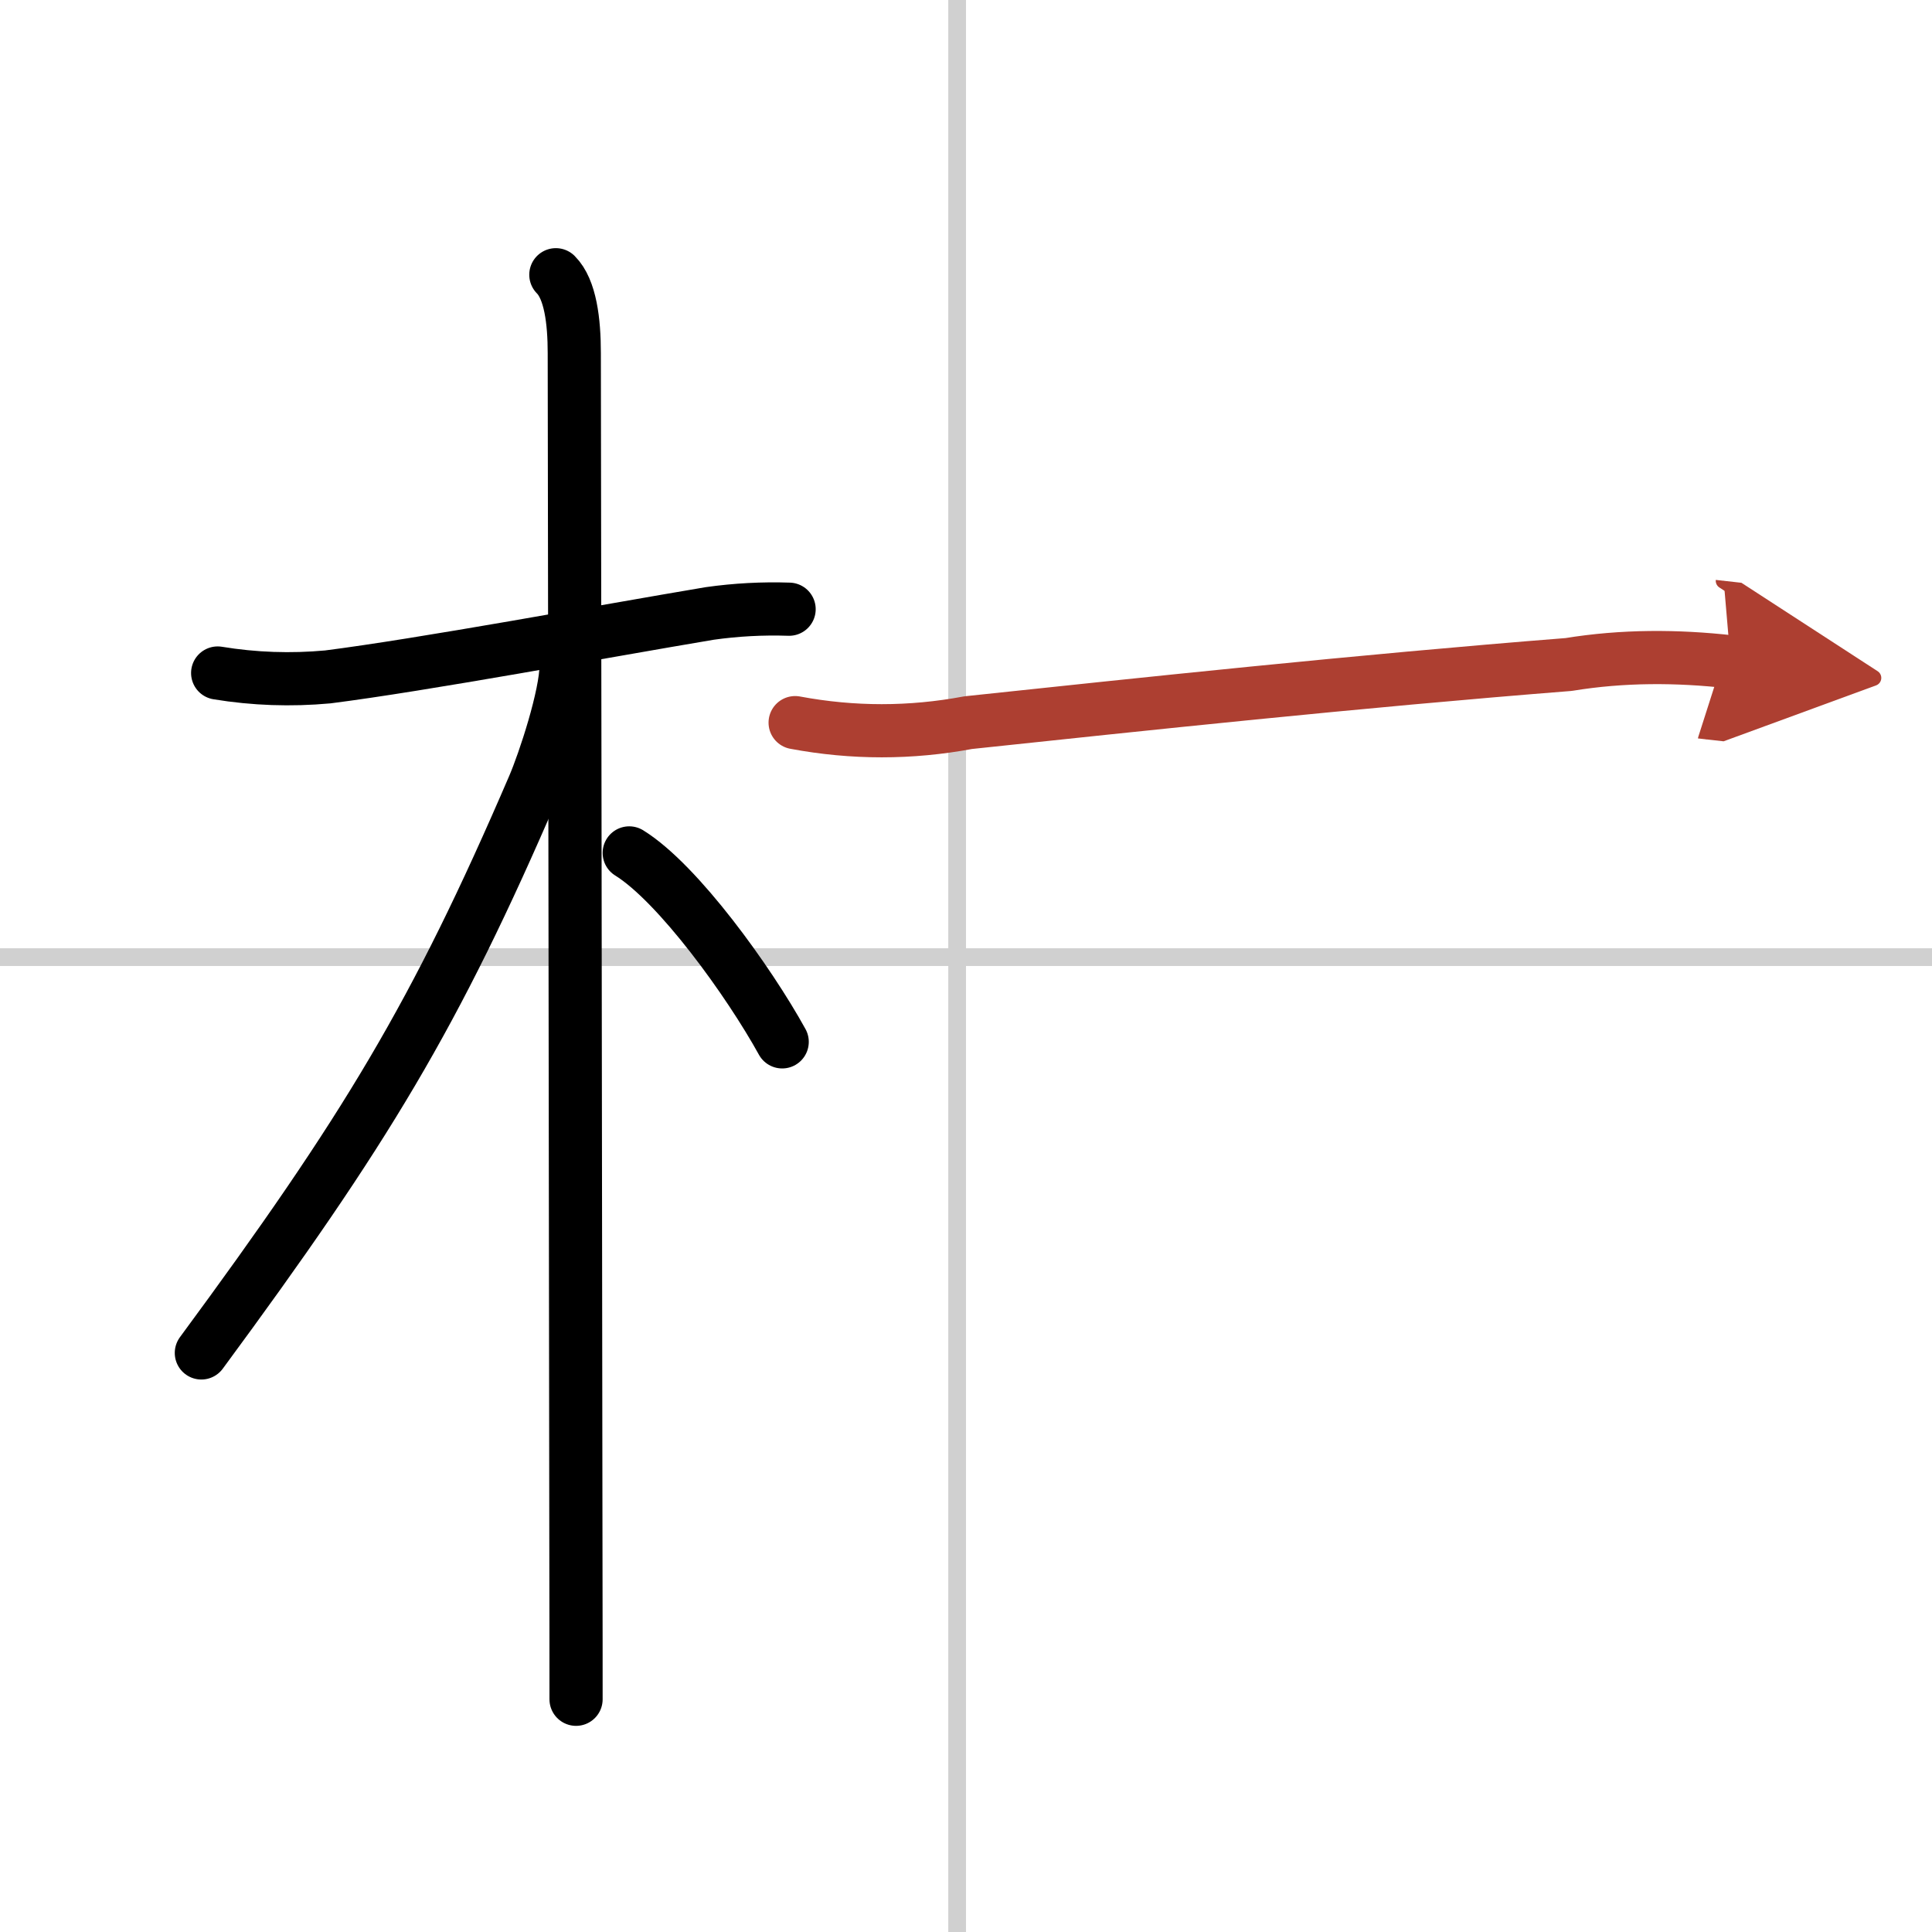 <svg width="400" height="400" viewBox="0 0 109 109" xmlns="http://www.w3.org/2000/svg"><defs><marker id="a" markerWidth="4" orient="auto" refX="1" refY="5" viewBox="0 0 10 10"><polyline points="0 0 10 5 0 10 1 5" fill="#ad3f31" stroke="#ad3f31"/></marker></defs><g fill="none" stroke="#000" stroke-linecap="round" stroke-linejoin="round" stroke-width="3"><rect width="100%" height="100%" fill="#fff" stroke="#fff"/><line x1="54" x2="54" y2="109" stroke="#d0d0d0" stroke-width="1"/><line x2="109" y1="54" y2="54" stroke="#d0d0d0" stroke-width="1"/><path d="m12.28 37.97c2.06 0.34 4.14 0.41 6.21 0.22 5.36-0.68 15.48-2.56 21.55-3.58 1.49-0.21 2.98-0.29 4.48-0.24"/><path d="m31.36 15.5c0.82 0.82 1.04 2.62 1.04 4.42 0 0.77 0.07 45.9 0.09 66.45 0.01 4.81 0.01 8.27 0.01 9.5"/><path d="m31.94 37.53c0 1.72-1.24 5.46-1.83 6.83-5.56 12.93-9.47 19.38-18.75 31.97"/><path d="m35.5 48.12c2.76 1.71 6.75 7.25 8.63 10.66"/><path d="m44.86 40.77c3.26 0.61 6.51 0.61 9.77 0 9.62-1.02 21.95-2.34 33.87-3.28 3.05-0.5 6.12-0.49 9.14-0.15" marker-end="url(#a)" stroke="#ad3f31"/></g></svg>
